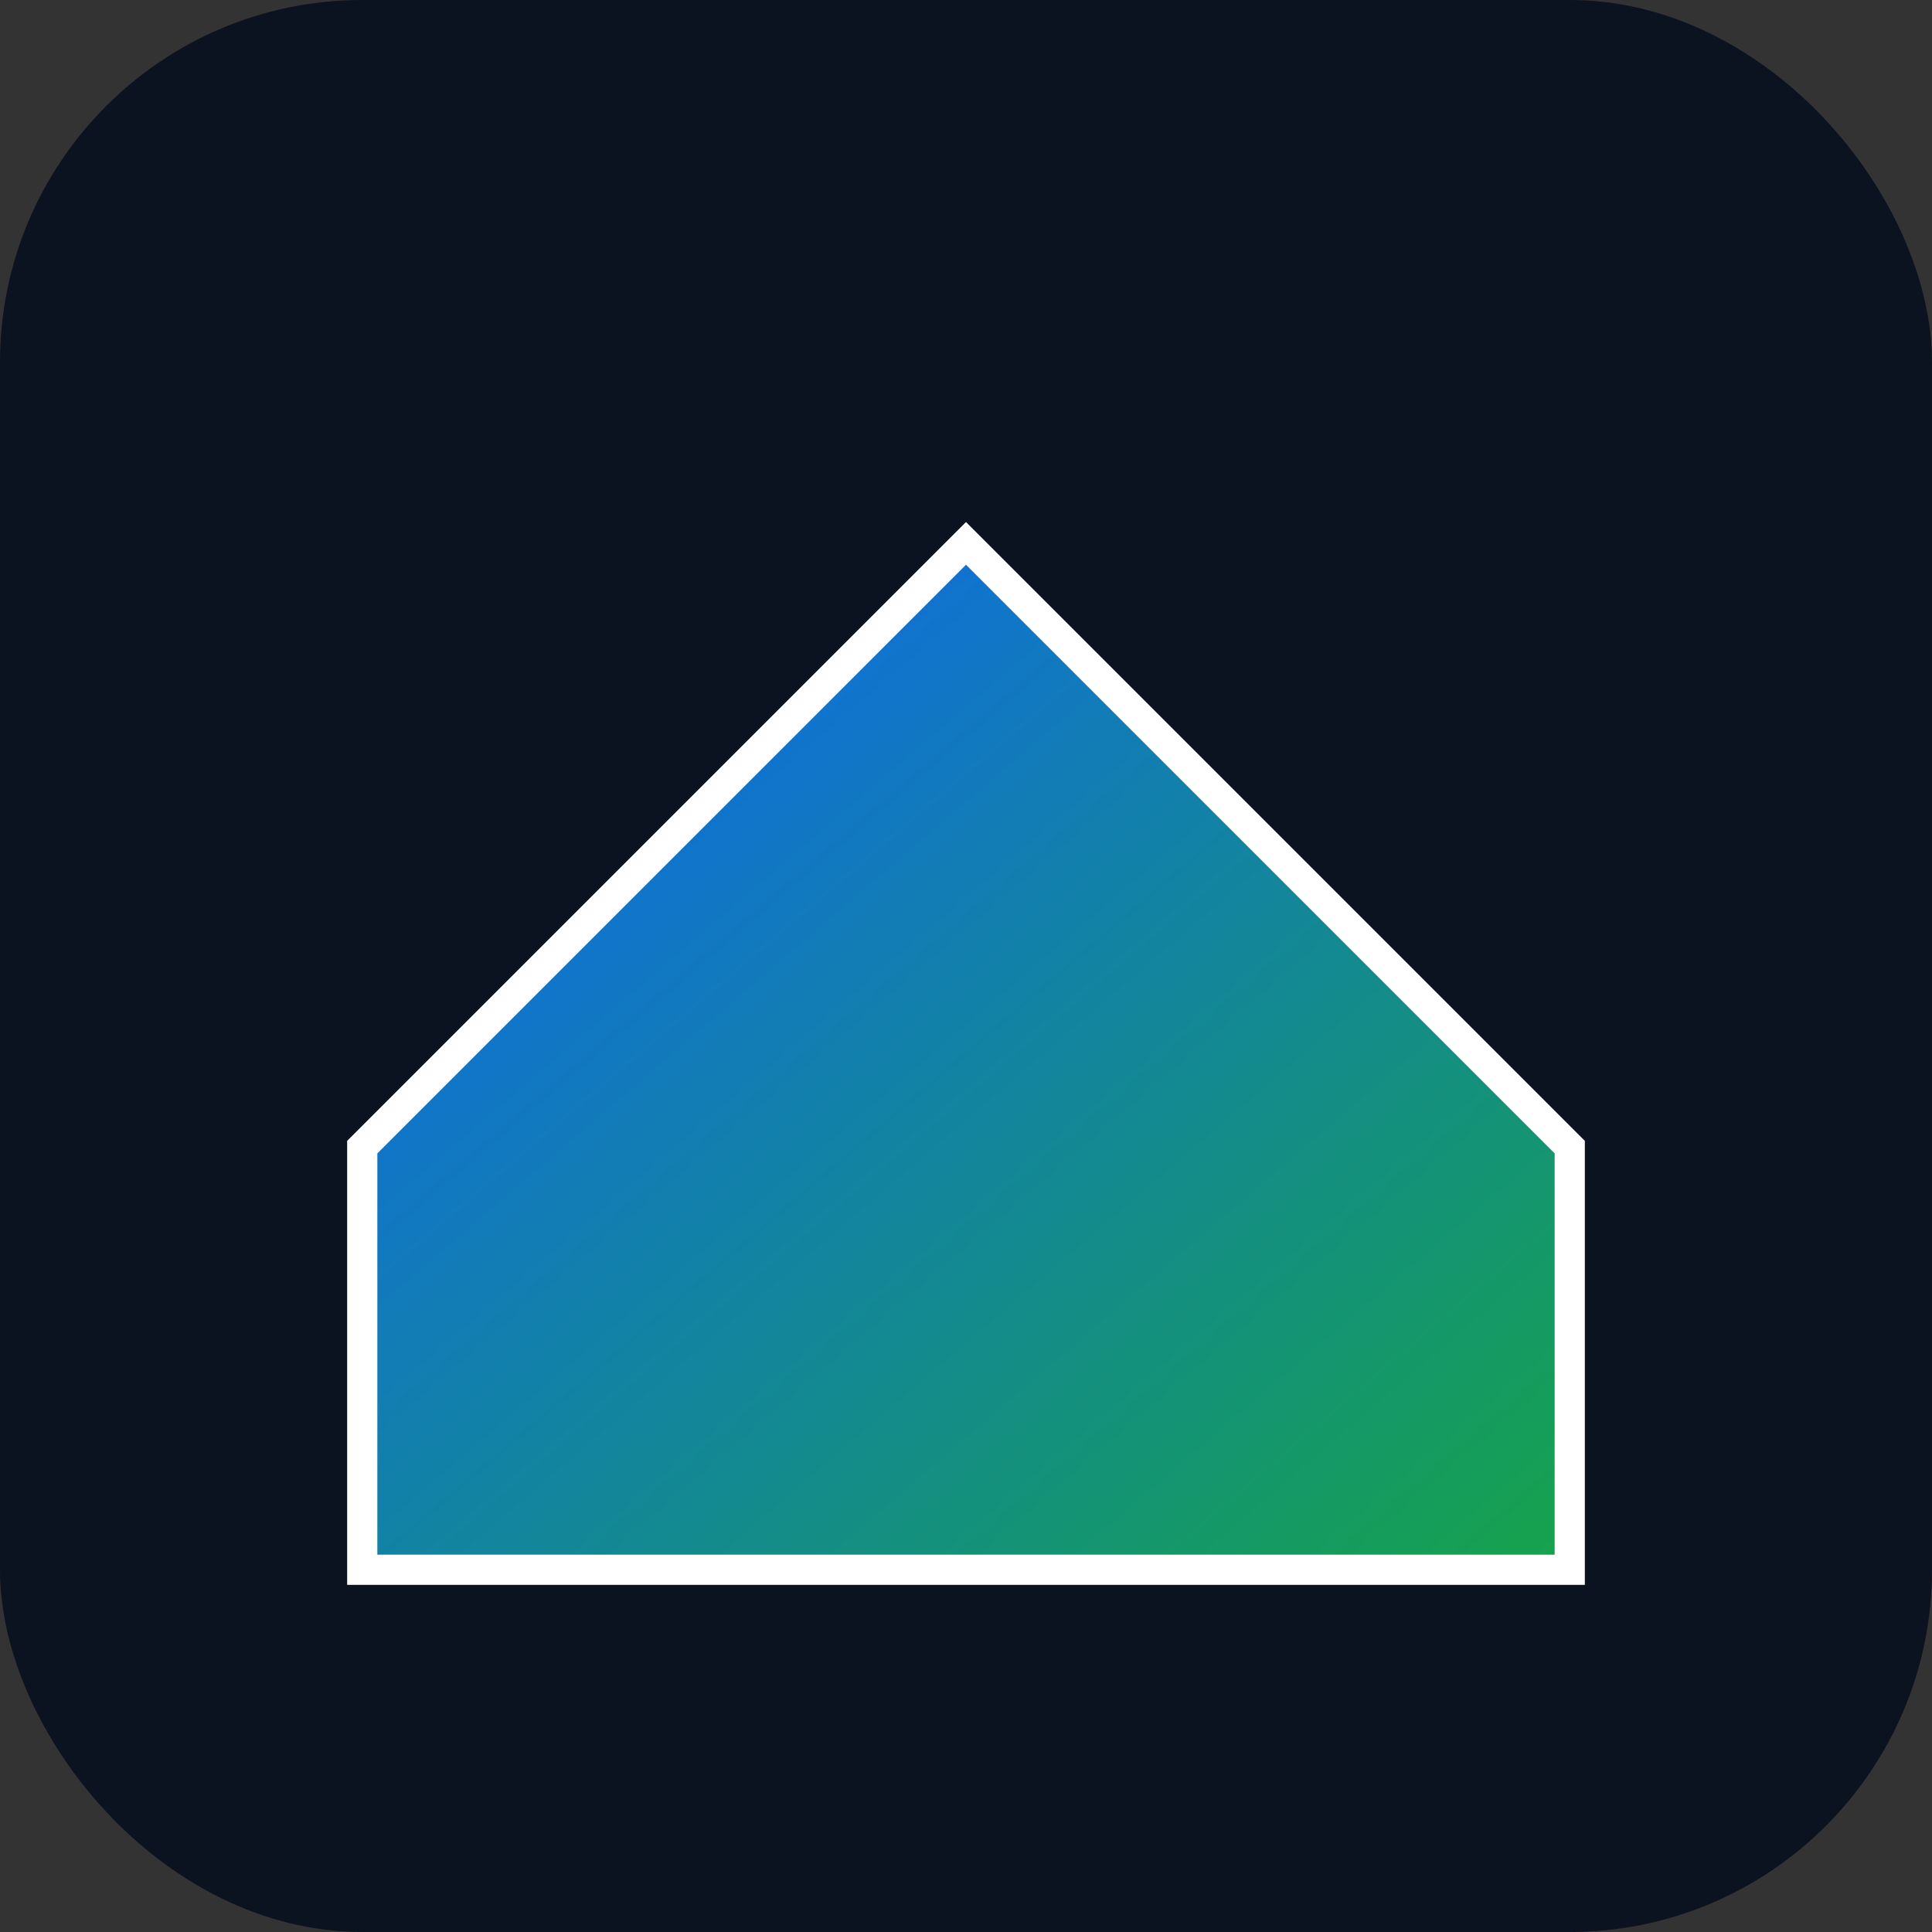 <svg xmlns="http://www.w3.org/2000/svg" viewBox="0 0 128 128">
  <rect x="0" y="0" width="128" height="128" fill="#333333" stroke="none"/>
  <defs>
    <linearGradient id="g" x1="0" y1="0" x2="1" y2="1">
      <stop offset="0" stop-color="#0F62FE"/>
      <stop offset="1" stop-color="#16A34A"/>
    </linearGradient>
  </defs>
  <rect rx="24" ry="24" width="128" height="128" fill="#0B1220"/>
  <path d="M24 76 L64 36 L104 76 V104 H24 Z" fill="url(#g)" stroke="#fff" stroke-width="2"/>
</svg>

